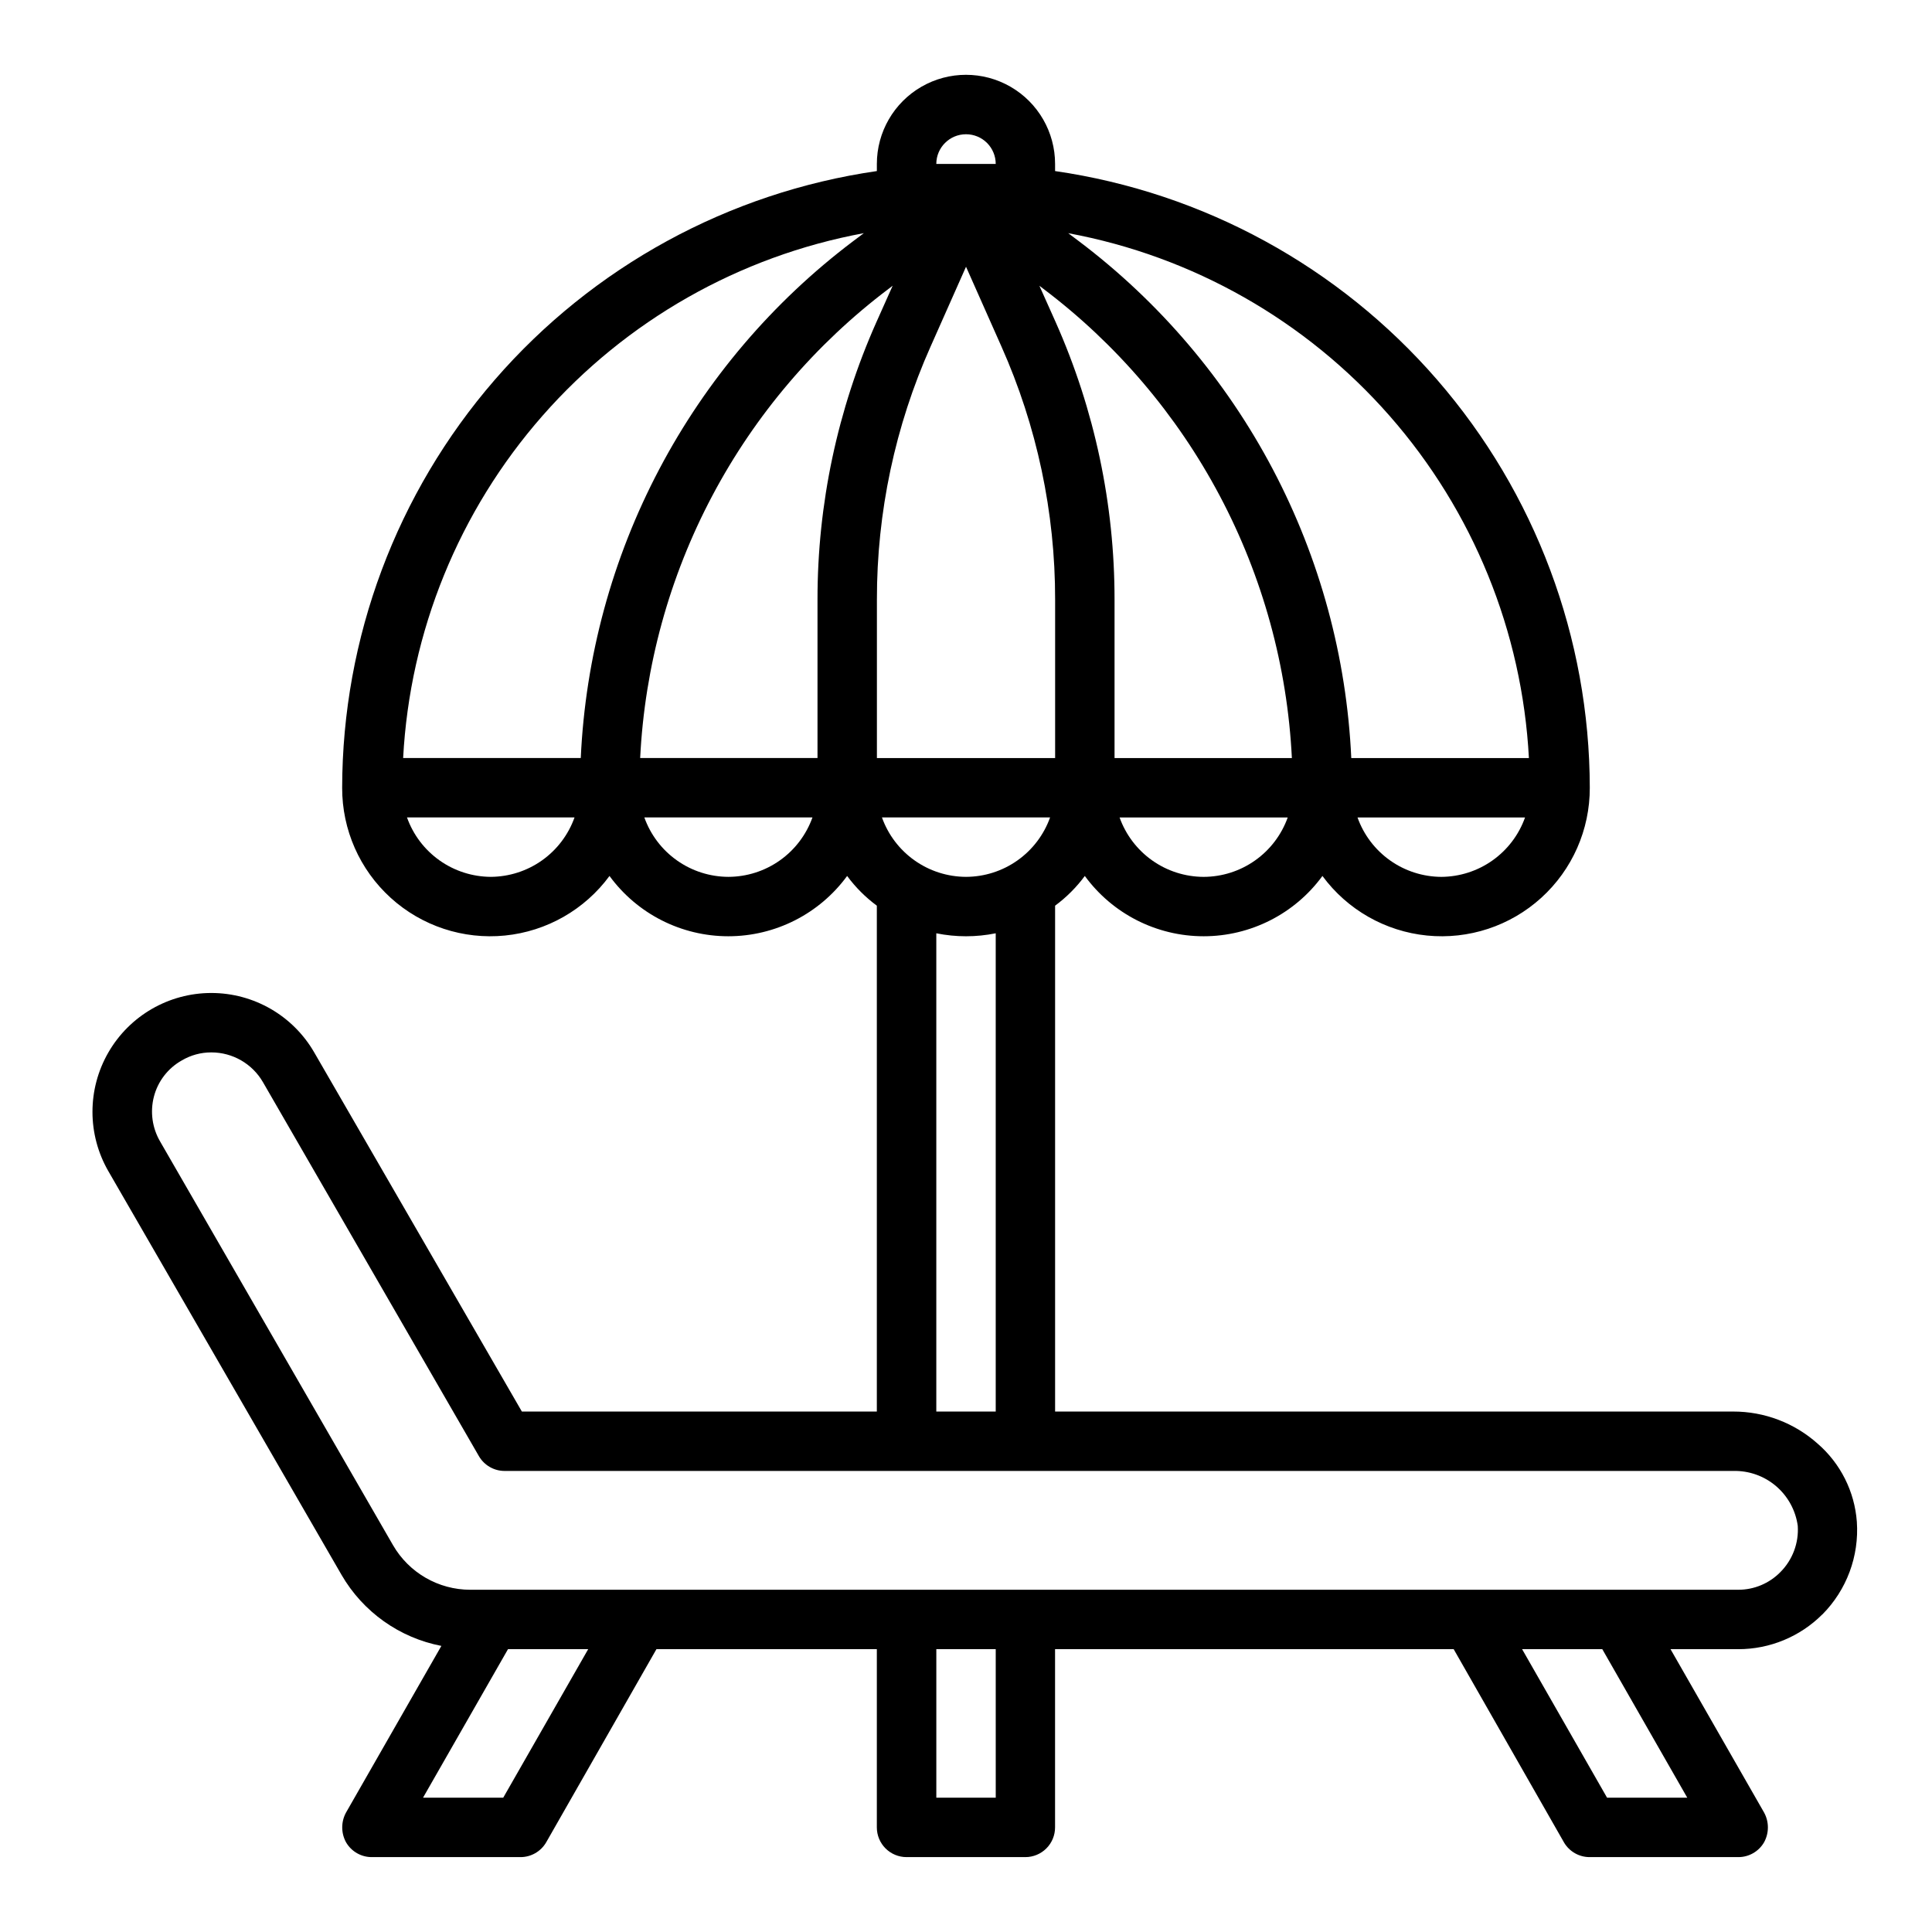 <?xml version="1.0" encoding="UTF-8"?>
<!-- Uploaded to: ICON Repo, www.svgrepo.com, Generator: ICON Repo Mixer Tools -->
<svg fill="#000000" width="800px" height="800px" version="1.1" viewBox="144 144 512 512" xmlns="http://www.w3.org/2000/svg">
 <path d="m626.95 571.84c6.438-6.488 9.766-15.441 9.133-24.559-0.59-8.004-4.328-15.449-10.395-20.703-6.152-5.488-14.109-8.516-22.355-8.504h-179.72v-134.06c3.004-2.219 5.656-4.871 7.875-7.875 7.344 10.047 19.043 15.98 31.488 15.98 12.441 0 24.141-5.934 31.484-15.98 6.586 8.949 16.652 14.684 27.703 15.789 11.055 1.105 22.059-2.523 30.281-9.992 8.227-7.465 12.898-18.066 12.867-29.176-0.062-39.715-14.414-78.078-40.434-108.09-26.016-30.004-61.961-49.648-101.27-55.336v-1.891c0-8.438-4.5-16.234-11.809-20.453-7.305-4.219-16.309-4.219-23.613 0-7.309 4.219-11.809 12.016-11.809 20.453v1.891c-39.305 5.688-75.25 25.332-101.27 55.336-26.016 30.008-40.367 68.371-40.43 108.09-0.035 11.109 4.641 21.711 12.863 29.176 8.223 7.469 19.227 11.098 30.281 9.992 11.051-1.105 21.117-6.84 27.703-15.789 7.348 10.047 19.043 15.98 31.488 15.98 12.441 0 24.141-5.934 31.488-15.98 2.215 3.004 4.867 5.656 7.871 7.875v134.06h-94.07l-55.027-95.172c-5.625-9.746-16.02-15.75-27.273-15.75-11.25 0-21.648 6-27.273 15.742-5.629 9.746-5.629 21.75-0.004 31.496l61.793 106.98c5.684 9.801 15.328 16.664 26.453 18.812l-25.27 44.164c-1.34 2.453-1.34 5.418 0 7.871 1.41 2.445 4.023 3.949 6.848 3.938h39.359c2.824 0.012 5.438-1.492 6.848-3.938l29.207-51.168h58.41v47.234c0 2.086 0.828 4.09 2.305 5.566 1.477 1.473 3.481 2.305 5.566 2.305h31.488c2.09 0 4.09-0.832 5.566-2.305 1.477-1.477 2.305-3.481 2.305-5.566v-47.234h105.64l29.207 51.168h-0.004c1.414 2.445 4.027 3.949 6.852 3.938h39.359c2.824 0.012 5.438-1.492 6.848-3.938 1.34-2.453 1.34-5.418 0-7.871l-24.797-43.297h17.949c8.352 0.008 16.367-3.305 22.277-9.211zm-163.97-195.46c-4.883-0.016-9.645-1.531-13.629-4.352-3.988-2.816-7.008-6.797-8.652-11.395h44.559c-1.645 4.598-4.664 8.578-8.652 11.395-3.984 2.82-8.746 4.336-13.625 4.352zm62.977 0h-0.004c-4.867-0.027-9.613-1.551-13.582-4.367-3.973-2.816-6.981-6.789-8.617-11.379h44.398c-1.633 4.59-4.641 8.562-8.613 11.379s-8.715 4.34-13.586 4.367zm23.223-31.488h-47.078c-1.223-26.734-8.324-52.871-20.801-76.547-12.477-23.672-30.023-44.305-51.383-60.426l-2.832-2.125h-0.004c33.012 6.109 63.008 23.152 85.156 48.387 22.148 25.23 35.16 57.184 36.938 90.711zm-128.71-124.38c19.418 14.645 35.387 33.375 46.77 54.867 11.387 21.488 17.914 45.219 19.121 69.512h-46.996v-41.957c0.02-25.332-5.293-50.383-15.586-73.527l-4.332-9.68zm-20.465-40.934c2.086 0 4.09 0.828 5.566 2.305 1.477 1.477 2.305 3.481 2.305 5.566h-15.746c0-4.348 3.527-7.871 7.875-7.871zm-9.367 56.207 9.367-21.098 9.367 21.098c9.422 21.129 14.277 44.012 14.246 67.148v41.957h-47.23v-41.957c-0.031-23.137 4.824-46.02 14.246-67.148zm9.367 140.59c-4.883-0.016-9.641-1.531-13.629-4.352-3.988-2.816-7.008-6.797-8.652-11.395h44.559c-1.645 4.598-4.664 8.578-8.652 11.395-3.984 2.82-8.746 4.336-13.625 4.352zm7.871 14.957v126.74h-15.746v-126.74c5.195 1.051 10.551 1.051 15.746 0zm-133.82-14.957c-4.871-0.027-9.613-1.551-13.586-4.367-3.973-2.816-6.981-6.789-8.613-11.379h44.398c-1.637 4.59-4.641 8.562-8.613 11.379-3.973 2.816-8.719 4.34-13.586 4.367zm23.852-31.488h-47.074c1.777-33.527 14.789-65.48 36.938-90.711 22.148-25.234 52.145-42.277 85.156-48.387l-2.832 2.125c-21.363 16.121-38.906 36.754-51.383 60.426-12.48 23.676-19.582 49.812-20.805 76.547zm39.125 31.488c-4.883-0.016-9.641-1.531-13.629-4.352-3.988-2.816-7.008-6.797-8.648-11.395h44.555c-1.645 4.598-4.664 8.578-8.652 11.395-3.984 2.82-8.742 4.336-13.625 4.352zm39.203-146.97v-0.004c-10.297 23.145-15.609 48.195-15.59 73.527v41.957h-46.996c1.207-24.293 7.734-48.023 19.121-69.512 11.383-21.492 27.352-40.223 46.77-54.867l1.023-0.789zm-98.875 391h-21.254l22.516-39.359h21.254zm130.52 0h-15.746v-39.359h15.742zm183.26 0h-21.254l-22.516-39.359h21.254zm-322.52-55.102c-8.438-0.004-16.238-4.504-20.465-11.809l-61.719-106.98c-2.098-3.59-2.691-7.863-1.652-11.887 1.055-4.078 3.727-7.547 7.398-9.605 2.359-1.395 5.055-2.129 7.793-2.125 5.644-0.012 10.867 2.988 13.699 7.871l57.23 99.109c1.41 2.445 4.023 3.949 6.848 3.938h325.59c4.141-0.098 8.172 1.332 11.324 4.019 3.148 2.688 5.199 6.438 5.758 10.543 0.297 4.57-1.398 9.047-4.644 12.281-2.93 2.969-6.926 4.641-11.098 4.644z"/>
</svg>